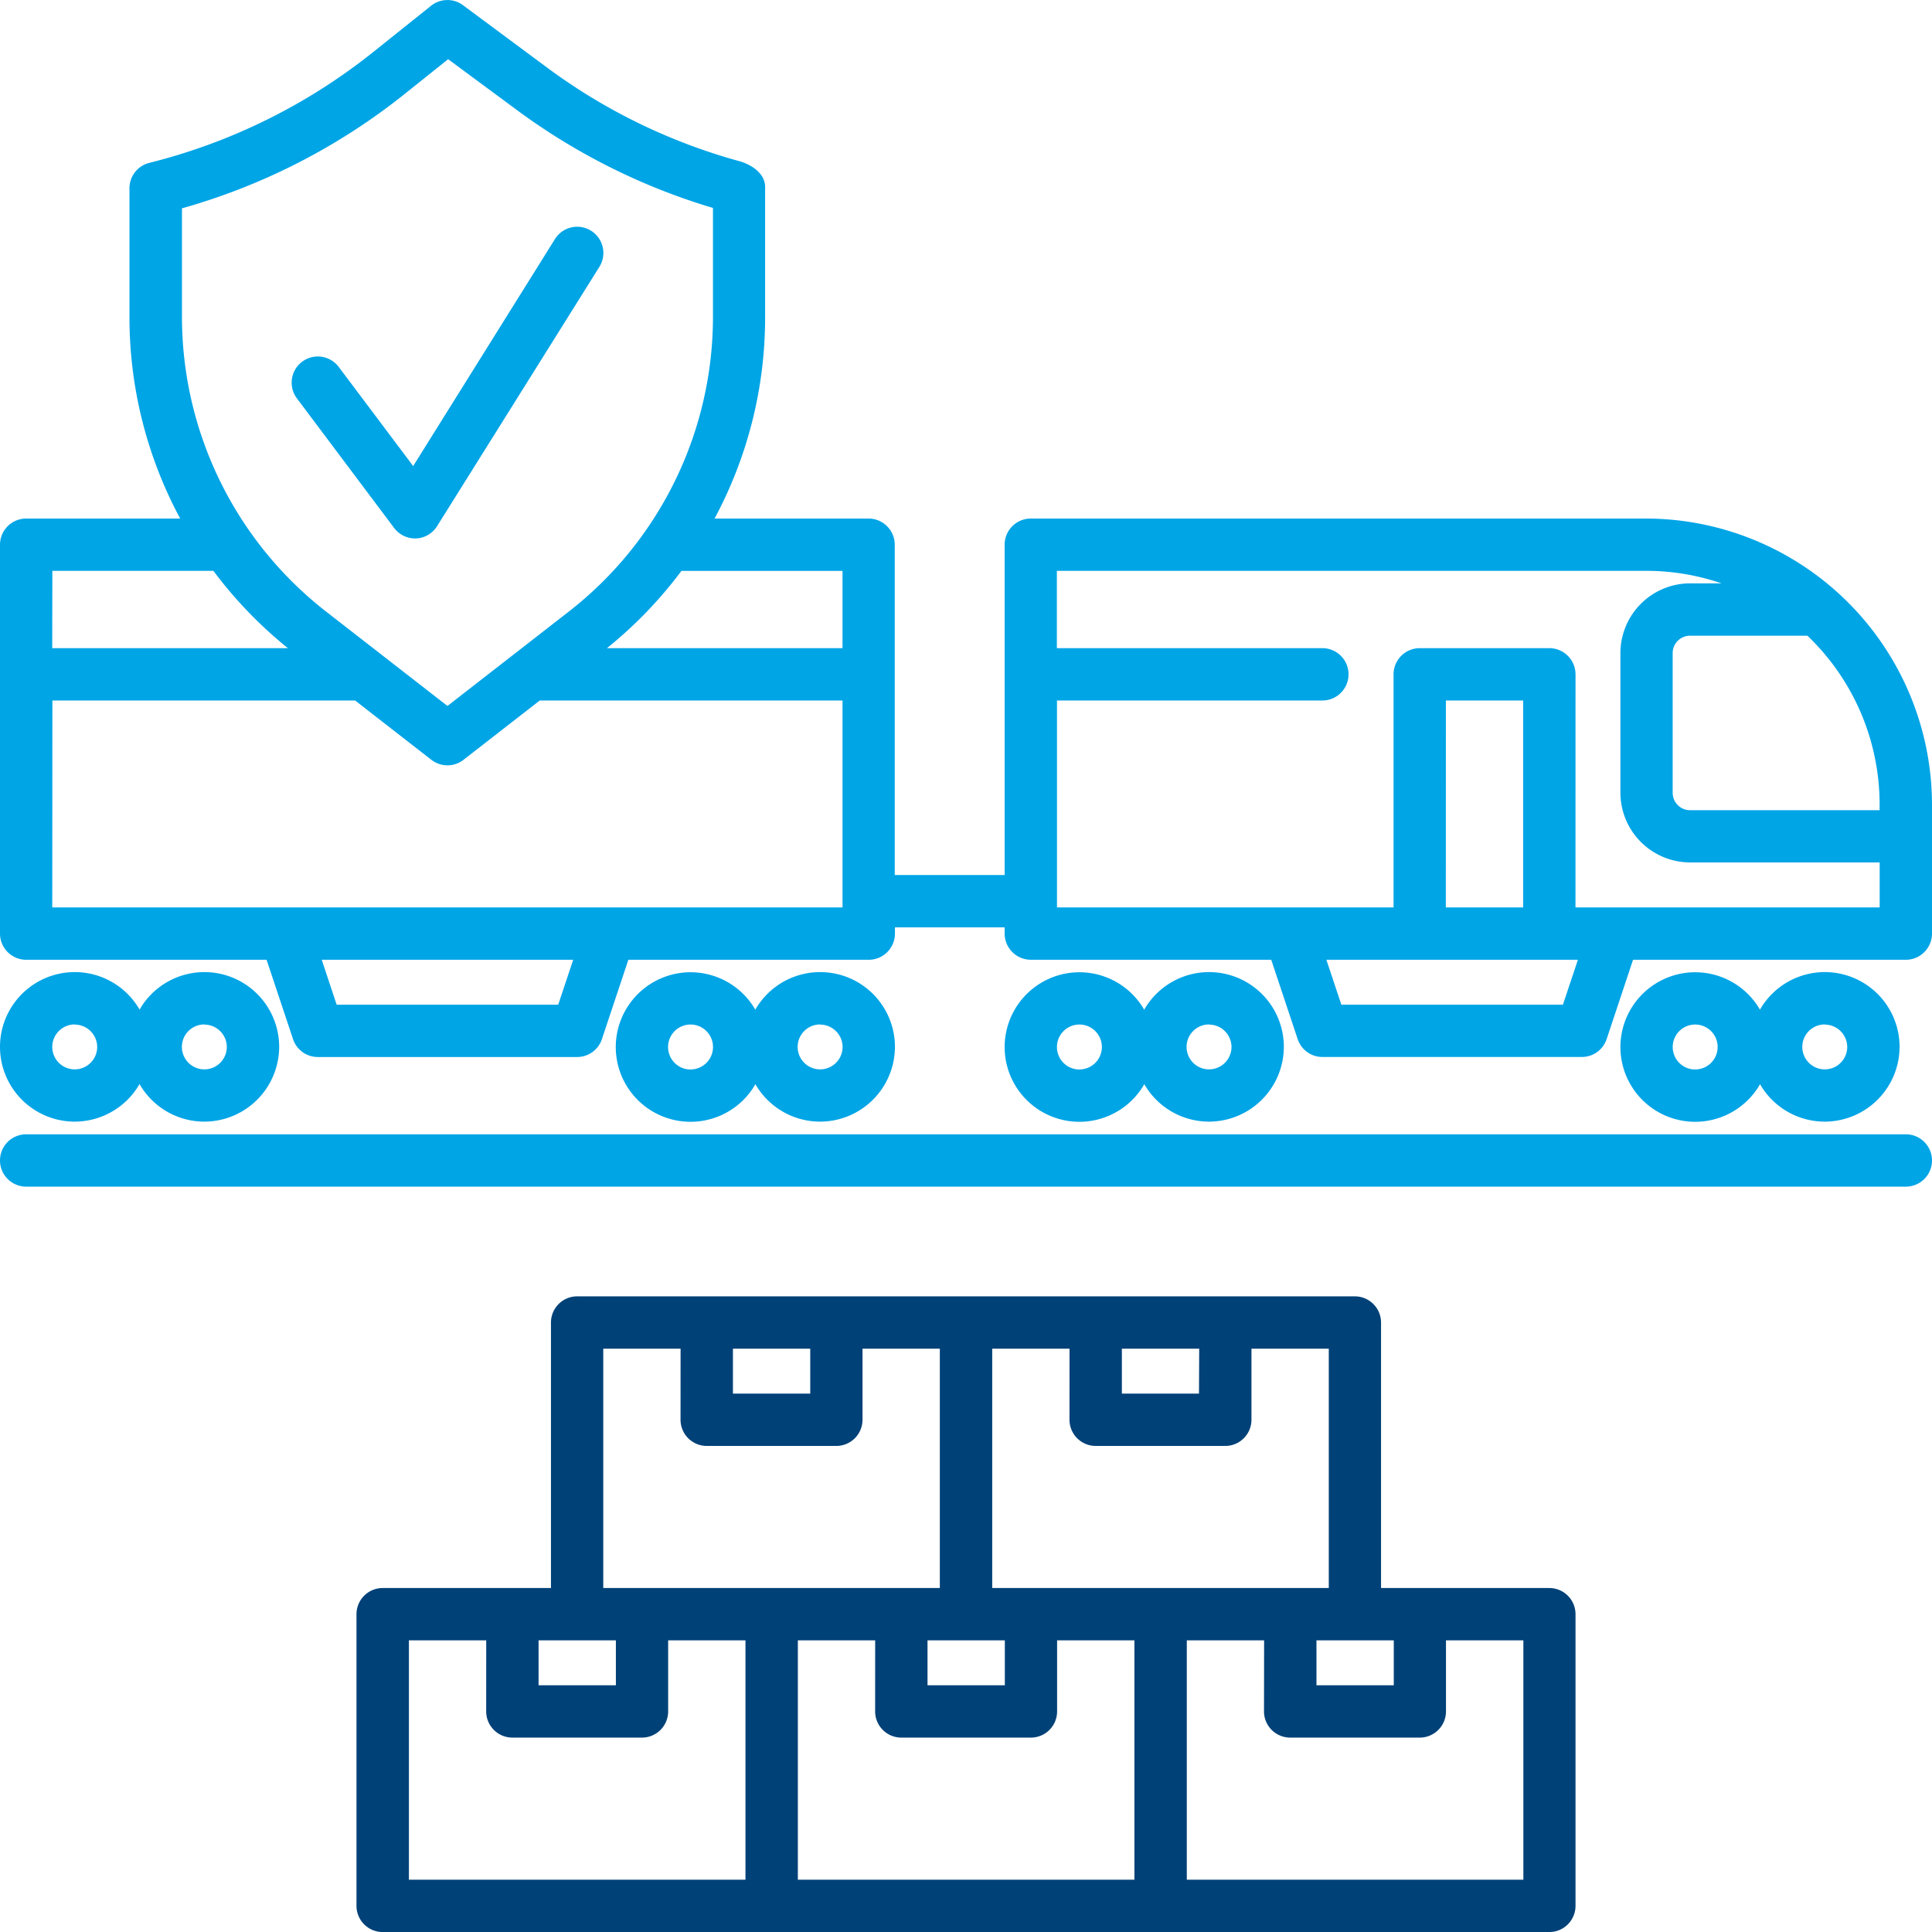 <?xml version="1.0" encoding="UTF-8"?>
<svg xmlns="http://www.w3.org/2000/svg" width="48.5" height="48.5" viewBox="0 0 48.5 48.5">
  <g id="Group_85905" data-name="Group 85905" transform="translate(-1379.75 -1009.75)">
    <g id="outline" transform="translate(1360 990)">
      <path id="Path_83947" data-name="Path 83947" d="M137.695,347.322H133.22v-6.915a.407.407,0,0,0-.407-.407H113.288a.407.407,0,0,0-.407.407v6.915h-4.475a.407.407,0,0,0-.407.407v7.322a.407.407,0,0,0,.407.407h29.288a.407.407,0,0,0,.407-.407v-7.322A.407.407,0,0,0,137.695,347.322Zm-6.1.814h2.441v1.627h-2.441Zm-4.881-7.322h2.441v1.627h-2.441Zm-4.881,7.322h2.441v1.627h-2.441Zm-4.881-7.322h2.441v1.627h-2.441Zm-4.881,7.322h2.441v1.627h-2.441Zm-3.254,0h2.441v2.034a.407.407,0,0,0,.407.407h3.254a.407.407,0,0,0,.407-.407v-2.034h2.441v6.508h-8.949Zm4.881-.814v-6.508h2.441v2.034a.407.407,0,0,0,.407.407H119.8a.407.407,0,0,0,.407-.407v-2.034h2.441v6.508Zm4.881.814h2.441v2.034a.407.407,0,0,0,.407.407h3.254a.407.407,0,0,0,.407-.407v-2.034h2.441v6.508h-8.949Zm4.881-.814v-6.508H125.9v2.034a.407.407,0,0,0,.407.407h3.254a.407.407,0,0,0,.407-.407v-2.034h2.441v6.508Zm13.83,7.322h-8.949v-6.508h2.441v2.034a.407.407,0,0,0,.407.407h3.254a.407.407,0,0,0,.407-.407v-2.034h2.441Z" transform="translate(-79.051 -287.457)" fill="#004178"></path>
      <path id="Path_83947_-_Outline" data-name="Path 83947 - Outline" d="M113.288,339.75h19.525a.658.658,0,0,1,.657.657v6.665h4.225a.658.658,0,0,1,.657.657v7.322a.658.658,0,0,1-.657.657H108.407a.658.658,0,0,1-.657-.657v-7.322a.658.658,0,0,1,.657-.657h4.225v-6.665A.658.658,0,0,1,113.288,339.75Zm24.407,15.458a.157.157,0,0,0,.157-.157v-7.322a.157.157,0,0,0-.157-.157H132.97v-7.165a.157.157,0,0,0-.157-.157H113.288a.157.157,0,0,0-.157.157v7.165h-4.725a.157.157,0,0,0-.157.157v7.322a.157.157,0,0,0,.157.157Zm-24.25-14.644h2.941v2.284a.157.157,0,0,0,.157.157H119.8a.157.157,0,0,0,.157-.157v-2.284h2.941v7.008h-9.449Zm2.441.5h-1.941v6.008h8.449v-6.008h-1.941v1.784a.658.658,0,0,1-.657.657h-3.254a.658.658,0,0,1-.657-.657Zm.814-.5h2.941v2.127H116.7Zm2.441.5H117.2v1.127h1.941Zm4.068-.5h2.941v2.284a.157.157,0,0,0,.157.157h3.254a.157.157,0,0,0,.157-.157v-2.284h2.941v7.008h-9.449Zm2.441.5h-1.941v6.008h8.449v-6.008h-1.941v1.784a.658.658,0,0,1-.657.657h-3.254a.658.658,0,0,1-.657-.657Zm.814-.5H129.4v2.127h-2.941Zm2.441.5h-1.941v1.127H128.9Zm-20.339,6.822H111.5v2.284a.157.157,0,0,0,.157.157h3.254a.157.157,0,0,0,.157-.157v-2.284h2.941v7.008h-9.449Zm2.441.5h-1.941v6.008h8.449v-6.008h-1.941v1.784a.658.658,0,0,1-.657.657h-3.254a.658.658,0,0,1-.657-.657Zm.814-.5h2.941v2.127h-2.941Zm2.441.5h-1.941v1.127h1.941Zm4.068-.5h2.941v2.284a.157.157,0,0,0,.157.157h3.254a.157.157,0,0,0,.157-.157v-2.284h2.941v7.008h-9.449Zm2.441.5h-1.941v6.008h8.449v-6.008h-1.941v1.784a.658.658,0,0,1-.657.657h-3.254a.658.658,0,0,1-.657-.657Zm.814-.5h2.941v2.127h-2.941Zm2.441.5h-1.941v1.127h1.941Zm4.068-.5h2.941v2.284a.157.157,0,0,0,.157.157h3.254a.157.157,0,0,0,.157-.157v-2.284h2.941v7.008h-9.449Zm2.441.5h-1.941v6.008h8.449v-6.008H135.1v1.784a.658.658,0,0,1-.657.657h-3.254a.658.658,0,0,1-.657-.657Zm.814-.5h2.941v2.127h-2.941Zm2.441.5h-1.941v1.127h1.941Z" transform="translate(-79.051 -287.457)" fill="#004178"></path>
      <path id="Path_83948" data-name="Path 83948" d="M61.076,33.017H45.627a.407.407,0,0,0-.407.407v8.542H41.966V33.424a.407.407,0,0,0-.407-.407H37.265A10.4,10.4,0,0,0,38.712,27.7V24.475c.028-.313-.481-.443-.481-.443a14.9,14.9,0,0,1-4.9-2.393l-2.1-1.558a.407.407,0,0,0-.5.009L29.28,21.248a14.861,14.861,0,0,1-5.718,2.832.407.407,0,0,0-.308.395V27.7A10.4,10.4,0,0,0,24.7,33.017H20.407a.407.407,0,0,0-.407.407v9.763a.407.407,0,0,0,.407.407h6.215l.721,2.163a.407.407,0,0,0,.386.278h6.508a.407.407,0,0,0,.386-.278l.721-2.163h6.215a.407.407,0,0,0,.407-.407V42.78H45.22v.407a.407.407,0,0,0,.407.407h6.215l.721,2.163a.407.407,0,0,0,.386.278h6.508a.407.407,0,0,0,.386-.278l.72-2.163h7.029A.407.407,0,0,0,68,43.187V39.941A6.932,6.932,0,0,0,61.076,33.017Zm-19.924.814v2.441H34.261l.419-.325a10.52,10.52,0,0,0,2.051-2.115ZM24.068,24.789a15.663,15.663,0,0,0,5.721-2.906l1.2-.963,1.852,1.372A15.716,15.716,0,0,0,37.9,24.784V27.7a9.57,9.57,0,0,1-3.719,7.6l-3.2,2.486-3.2-2.486a9.57,9.57,0,0,1-3.719-7.6Zm1.168,9.041a10.52,10.52,0,0,0,2.051,2.115l.419.325H20.814V33.831Zm8.708,11.39H28.022l-.542-1.627h7.007ZM20.814,42.78V37.085h7.938l1.982,1.541a.407.407,0,0,0,.5,0l1.982-1.541h7.938V42.78Zm46.373-2.839v.4H62.177a.686.686,0,0,1-.685-.685V36.143a.686.686,0,0,1,.685-.685h3.045A6.094,6.094,0,0,1,67.186,39.941Zm-8.022,5.28H53.242L52.7,43.593h7.007Zm-.927-2.441H55.8V37.085h2.441Zm.814,0v-6.1a.407.407,0,0,0-.407-.407H55.39a.407.407,0,0,0-.407.407v6.1H46.034V37.085h6.915a.407.407,0,1,0,0-.814H46.034V33.831H61.076a6.07,6.07,0,0,1,3.041.814h-1.94a1.5,1.5,0,0,0-1.5,1.5v3.511a1.5,1.5,0,0,0,1.5,1.5h5.009V42.78Z" transform="translate(0 0)" fill="#00a5e6"></path>
      <path id="Path_83948_-_Outline" data-name="Path 83948 - Outline" d="M59.458,46.284H52.949a.656.656,0,0,1-.623-.449l-.664-1.992H45.627a.658.658,0,0,1-.657-.657V43.03H42.216v.157a.658.658,0,0,1-.657.657H35.524l-.664,1.992a.656.656,0,0,1-.623.449H27.729a.656.656,0,0,1-.623-.449l-.664-1.992H20.407a.658.658,0,0,1-.657-.657V33.424a.658.658,0,0,1,.657-.657h3.866A10.659,10.659,0,0,1,23,27.7V24.475a.656.656,0,0,1,.5-.637,14.712,14.712,0,0,0,5.622-2.784l1.449-1.159a.659.659,0,0,1,.41-.144.652.652,0,0,1,.391.129l2.1,1.558a14.6,14.6,0,0,0,4.82,2.353c.258.066.691.287.665.693V27.7a10.658,10.658,0,0,1-1.269,5.067h3.866a.658.658,0,0,1,.657.657v8.292H44.97V33.424a.658.658,0,0,1,.657-.657H61.076a7.193,7.193,0,0,1,7.174,7.174v3.246a.658.658,0,0,1-.657.657H60.745l-.663,1.992A.656.656,0,0,1,59.458,46.284ZM41.716,42.53H45.47v.657a.157.157,0,0,0,.157.157h6.4l.778,2.333a.157.157,0,0,0,.149.107h6.509a.157.157,0,0,0,.149-.107l.777-2.333h7.209a.157.157,0,0,0,.157-.157V39.941a6.692,6.692,0,0,0-6.674-6.674H45.627a.157.157,0,0,0-.157.157v8.792H41.716V33.424a.157.157,0,0,0-.157-.157H36.827l.223-.377A10.158,10.158,0,0,0,38.462,27.7V24.453c0-.045-.158-.144-.294-.179a15.1,15.1,0,0,1-4.989-2.435l-2.1-1.558a.157.157,0,0,0-.191,0l-1.448,1.159a15.214,15.214,0,0,1-5.814,2.879.156.156,0,0,0-.118.152V27.7a10.158,10.158,0,0,0,1.412,5.19l.223.377H20.407a.157.157,0,0,0-.157.157v9.763a.157.157,0,0,0,.157.157h6.4l.778,2.333a.157.157,0,0,0,.149.107h6.508a.157.157,0,0,0,.149-.107l.778-2.333h6.4a.157.157,0,0,0,.157-.157Zm17.629,2.941H53.062l-.709-2.127h7.7Zm-5.922-.5h5.562l.376-1.127H53.047Zm-19.3.5H27.842l-.709-2.127h7.7Zm-5.922-.5h5.562l.376-1.127H27.827ZM67.436,43.03H58.8V36.678a.157.157,0,0,0-.157-.157H55.39a.157.157,0,0,0-.157.157V43.03H45.784V36.835h7.165a.157.157,0,0,0,0-.314H45.784V33.581h15.3a6.329,6.329,0,0,1,3.161.847l.808.466H62.177a1.253,1.253,0,0,0-1.249,1.249v3.51A1.253,1.253,0,0,0,62.177,40.9h5.259Zm-8.136-.5h7.636V41.4H62.177a1.753,1.753,0,0,1-1.749-1.749V36.143a1.753,1.753,0,0,1,1.749-1.749h.788a5.827,5.827,0,0,0-1.884-.314h-14.8v1.941h6.665a.657.657,0,0,1,0,1.314H46.284V42.53h8.449V36.678a.658.658,0,0,1,.657-.657h3.254a.658.658,0,0,1,.657.657Zm-.814.5H55.547V36.835h2.941Zm-2.441-.5h1.941V37.335H56.047Zm-14.644.5H20.564V36.835h8.274l2.05,1.594a.157.157,0,0,0,.193,0l2.05-1.594H41.4Zm-20.339-.5H40.9V37.335H33.3l-1.914,1.489a.657.657,0,0,1-.807,0l-1.914-1.489h-7.6Zm46.373-1.941H62.177a.938.938,0,0,1-.935-.935V36.143a.938.938,0,0,1,.935-.935H65.32l.072.066a6.361,6.361,0,0,1,2.045,4.667Zm-5.259-4.881a.437.437,0,0,0-.436.436v3.51a.437.437,0,0,0,.436.435h4.759v-.148a5.861,5.861,0,0,0-1.813-4.233Zm-31.194,2.4L27.633,35.5a9.82,9.82,0,0,1-3.815-7.8V24.6l.185-.05a15.322,15.322,0,0,0,5.63-2.859L30.987,20.6l2.007,1.486a15.412,15.412,0,0,0,4.973,2.452l.181.052V27.7a9.82,9.82,0,0,1-3.816,7.8ZM24.318,24.98V27.7a9.378,9.378,0,0,0,3.621,7.405l3.044,2.367,3.043-2.367A9.378,9.378,0,0,0,37.648,27.7v-2.73A15.907,15.907,0,0,1,32.7,22.493L31,21.236l-1.054.843A15.813,15.813,0,0,1,24.318,24.98ZM41.4,36.521H33.532l.994-.773a10.268,10.268,0,0,0,2-2.065l.075-.1h4.8Zm-6.416-.5H40.9V34.081H36.857A10.766,10.766,0,0,1,34.987,36.021Zm-6.552.5H20.564V33.581h4.8l.075.1a10.267,10.267,0,0,0,2,2.065Zm-7.371-.5h5.916a10.765,10.765,0,0,1-1.87-1.941H21.064Z" transform="translate(0 0)" fill="#00a5e6"></path>
      <path id="Path_83949" data-name="Path 83949" d="M67.593,300H20.407a.407.407,0,0,0,0,.814H67.593a.407.407,0,0,0,0-.814Z" transform="translate(0 -251.525)" fill="#00a5e6"></path>
      <path id="Path_83949_-_Outline" data-name="Path 83949 - Outline" d="M20.407,299.75H67.593a.657.657,0,0,1,0,1.314H20.407a.657.657,0,0,1,0-1.314Zm47.186.814a.157.157,0,0,0,0-.314H20.407a.157.157,0,0,0,0,.314Z" transform="translate(0 -251.525)" fill="#00a5e6"></path>
      <path id="Path_83950" data-name="Path 83950" d="M94.522,83.162a.407.407,0,0,0,.325.163h.017a.407.407,0,0,0,.328-.191l4.068-6.508a.407.407,0,1,0-.69-.431l-3.753,6-2.085-2.78a.407.407,0,1,0-.651.488Z" transform="translate(-64.678 -50.308)" fill="#00a5e6"></path>
      <path id="Path_83950_-_Outline" data-name="Path 83950 - Outline" d="M94.87,83.575h-.023a.66.66,0,0,1-.525-.263l-2.441-3.254a.657.657,0,0,1,.525-1.051.66.66,0,0,1,.526.263L94.8,81.758l3.56-5.7a.657.657,0,0,1,1.114.7L95.4,83.267a.657.657,0,0,1-.529.308Zm-2.464-4.068a.157.157,0,0,0-.125.251l2.441,3.254a.158.158,0,0,0,.125.063h.011A.157.157,0,0,0,94.98,83l4.068-6.508a.157.157,0,1,0-.266-.166l-3.947,6.314-2.3-3.071A.156.156,0,0,0,92.406,79.507Z" transform="translate(-64.678 -50.308)" fill="#00a5e6"></path>
      <path id="Path_83951" data-name="Path 83951" d="M21.627,263.254A1.627,1.627,0,1,0,20,261.627,1.627,1.627,0,0,0,21.627,263.254Zm0-2.441a.814.814,0,1,1-.814.814A.814.814,0,0,1,21.627,260.814Z" transform="translate(0 -215.593)" fill="#00a5e6"></path>
      <path id="Path_83951_-_Outline" data-name="Path 83951 - Outline" d="M21.627,263.5h0a1.877,1.877,0,1,1,1.877-1.877A1.882,1.882,0,0,1,21.627,263.5Zm0-3.254A1.377,1.377,0,1,0,23,261.627,1.379,1.379,0,0,0,21.627,260.25Zm0,2.441a1.064,1.064,0,0,1,0-2.127h0a1.064,1.064,0,0,1,0,2.127Zm0-1.627a.564.564,0,1,0,.563.564A.565.565,0,0,0,21.627,261.064Z" transform="translate(0 -215.593)" fill="#00a5e6"></path>
      <path id="Path_83952" data-name="Path 83952" d="M53.627,263.254A1.627,1.627,0,1,0,52,261.627,1.627,1.627,0,0,0,53.627,263.254Zm0-2.441a.814.814,0,1,1-.814.814A.814.814,0,0,1,53.627,260.814Z" transform="translate(-28.746 -215.593)" fill="#00a5e6"></path>
      <path id="Path_83952_-_Outline" data-name="Path 83952 - Outline" d="M53.627,263.5h0a1.877,1.877,0,1,1,1.877-1.877A1.882,1.882,0,0,1,53.627,263.5Zm0-3.254A1.377,1.377,0,1,0,55,261.627,1.379,1.379,0,0,0,53.627,260.25Zm0,2.441a1.064,1.064,0,0,1,0-2.127h0a1.064,1.064,0,0,1,0,2.127Zm0-1.627a.564.564,0,1,0,.563.564A.565.565,0,0,0,53.627,261.064Z" transform="translate(-28.746 -215.593)" fill="#00a5e6"></path>
      <path id="Path_83953" data-name="Path 83953" d="M175.254,261.627a1.627,1.627,0,1,0-1.627,1.627A1.627,1.627,0,0,0,175.254,261.627Zm-2.441,0a.814.814,0,1,1,.814.814A.814.814,0,0,1,172.814,261.627Z" transform="translate(-136.542 -215.593)" fill="#00a5e6"></path>
      <path id="Path_83953_-_Outline" data-name="Path 83953 - Outline" d="M173.627,259.75a1.877,1.877,0,1,1-1.877,1.877A1.879,1.879,0,0,1,173.627,259.75Zm0,3.254a1.377,1.377,0,1,0-1.377-1.377A1.381,1.381,0,0,0,173.627,263Zm0-2.441a1.064,1.064,0,0,1,0,2.127h0a1.064,1.064,0,0,1,0-2.127Zm0,1.627a.564.564,0,1,0-.564-.564A.564.564,0,0,0,173.627,262.191Z" transform="translate(-136.542 -215.593)" fill="#00a5e6"></path>
      <path id="Path_83954" data-name="Path 83954" d="M205.627,263.254A1.627,1.627,0,1,0,204,261.627,1.627,1.627,0,0,0,205.627,263.254Zm0-2.441a.814.814,0,1,1-.814.814A.814.814,0,0,1,205.627,260.814Z" transform="translate(-165.288 -215.593)" fill="#00a5e6"></path>
      <path id="Path_83954_-_Outline" data-name="Path 83954 - Outline" d="M205.627,263.5h0a1.877,1.877,0,1,1,1.877-1.877A1.882,1.882,0,0,1,205.627,263.5Zm0-3.254A1.377,1.377,0,1,0,207,261.627,1.379,1.379,0,0,0,205.627,260.25Zm0,2.441a1.064,1.064,0,0,1,0-2.127h0a1.064,1.064,0,0,1,0,2.127Zm0-1.627a.564.564,0,1,0,.563.564A.565.565,0,0,0,205.627,261.064Z" transform="translate(-165.288 -215.593)" fill="#00a5e6"></path>
      <path id="Path_83955" data-name="Path 83955" d="M271.254,261.627a1.627,1.627,0,1,0-1.627,1.627A1.627,1.627,0,0,0,271.254,261.627Zm-2.441,0a.814.814,0,1,1,.814.814A.814.814,0,0,1,268.814,261.627Z" transform="translate(-222.78 -215.593)" fill="#00a5e6"></path>
      <path id="Path_83955_-_Outline" data-name="Path 83955 - Outline" d="M269.627,259.75a1.877,1.877,0,1,1-1.877,1.877A1.879,1.879,0,0,1,269.627,259.75Zm0,3.254a1.377,1.377,0,1,0-1.377-1.377A1.381,1.381,0,0,0,269.627,263Zm0-2.441a1.064,1.064,0,0,1,0,2.127h0a1.064,1.064,0,0,1,0-2.127Zm0,1.627a.564.564,0,1,0-.564-.564A.564.564,0,0,0,269.627,262.191Z" transform="translate(-222.78 -215.593)" fill="#00a5e6"></path>
      <path id="Path_83956" data-name="Path 83956" d="M301.627,263.254A1.627,1.627,0,1,0,300,261.627,1.627,1.627,0,0,0,301.627,263.254Zm0-2.441a.814.814,0,1,1-.814.814A.814.814,0,0,1,301.627,260.814Z" transform="translate(-251.525 -215.593)" fill="#00a5e6"></path>
      <path id="Path_83956_-_Outline" data-name="Path 83956 - Outline" d="M301.627,263.5h0a1.877,1.877,0,1,1,1.877-1.877A1.882,1.882,0,0,1,301.627,263.5Zm0-3.254A1.377,1.377,0,1,0,303,261.627,1.379,1.379,0,0,0,301.627,260.25Zm0,2.441a1.064,1.064,0,0,1,0-2.127h0a1.064,1.064,0,1,1,0,2.127Zm0-1.627a.564.564,0,1,0,.563.564A.565.565,0,0,0,301.627,261.064Z" transform="translate(-251.525 -215.593)" fill="#00a5e6"></path>
      <path id="Path_83957" data-name="Path 83957" d="M423.254,261.627a1.627,1.627,0,1,0-1.627,1.627A1.627,1.627,0,0,0,423.254,261.627Zm-2.441,0a.814.814,0,1,1,.814.814A.814.814,0,0,1,420.814,261.627Z" transform="translate(-359.322 -215.593)" fill="#00a5e6"></path>
      <path id="Path_83957_-_Outline" data-name="Path 83957 - Outline" d="M421.627,259.75a1.877,1.877,0,1,1-1.877,1.877A1.879,1.879,0,0,1,421.627,259.75Zm0,3.254a1.377,1.377,0,1,0-1.377-1.377A1.381,1.381,0,0,0,421.627,263Zm0-2.441a1.064,1.064,0,0,1,0,2.127h0a1.064,1.064,0,0,1,0-2.127Zm0,1.627a.564.564,0,1,0-.564-.564A.564.564,0,0,0,421.627,262.191Z" transform="translate(-359.322 -215.593)" fill="#00a5e6"></path>
      <path id="Path_83958" data-name="Path 83958" d="M453.627,263.254A1.627,1.627,0,1,0,452,261.627,1.627,1.627,0,0,0,453.627,263.254Zm0-2.441a.814.814,0,1,1-.814.814A.814.814,0,0,1,453.627,260.814Z" transform="translate(-388.068 -215.593)" fill="#00a5e6"></path>
      <path id="Path_83958_-_Outline" data-name="Path 83958 - Outline" d="M453.627,263.5h0a1.877,1.877,0,1,1,1.877-1.877A1.882,1.882,0,0,1,453.627,263.5Zm0-3.254A1.377,1.377,0,1,0,455,261.627,1.379,1.379,0,0,0,453.627,260.25Zm0,2.441a1.064,1.064,0,0,1,0-2.127h0a1.064,1.064,0,1,1,0,2.127Zm0-1.627a.564.564,0,1,0,.563.564A.565.565,0,0,0,453.627,261.064Z" transform="translate(-388.068 -215.593)" fill="#00a5e6"></path>
    </g>
  </g>
</svg>
